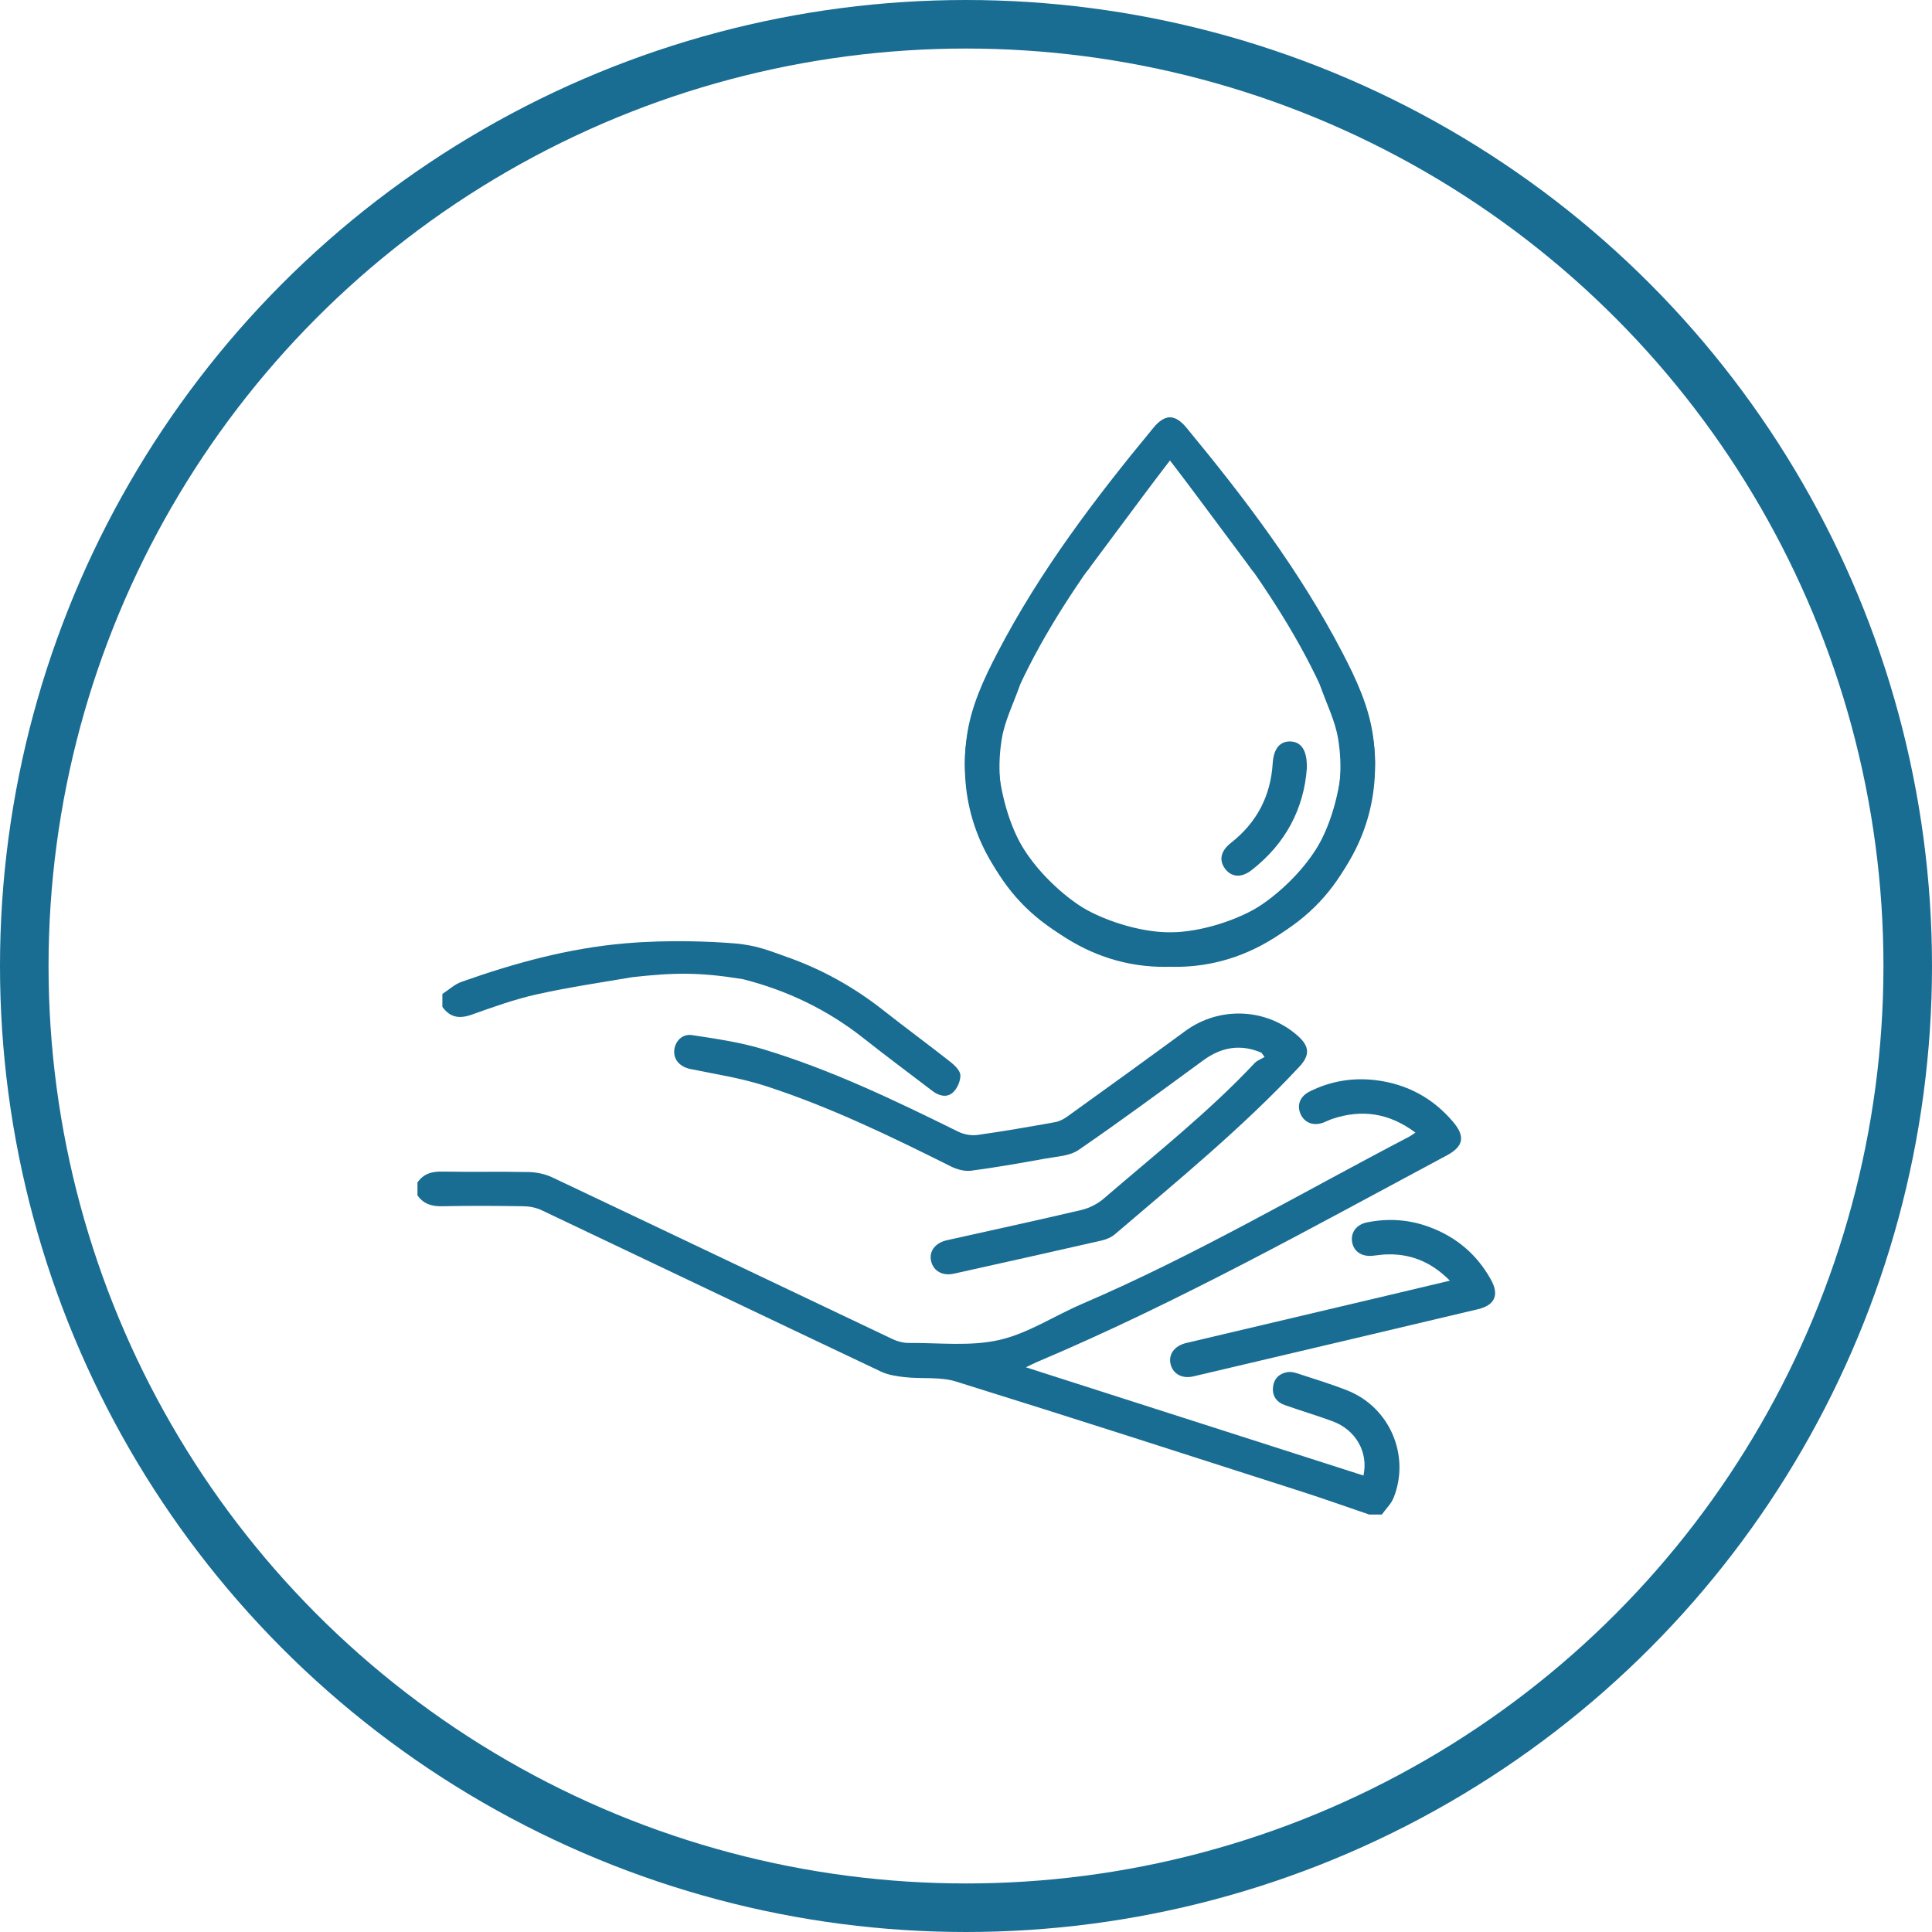 <?xml version="1.0" encoding="UTF-8"?> <svg xmlns="http://www.w3.org/2000/svg" width="199" height="199" viewBox="0 0 199 199" fill="none"><circle cx="99.5" cy="99.5" r="97" stroke="#196C92" stroke-width="5"></circle><path d="M141.013 155.994C138.699 155.207 136.4 154.385 134.075 153.639C122.217 149.832 110.368 146.001 98.475 142.302C96.852 141.798 95.005 142.04 93.267 141.857C92.413 141.766 91.512 141.639 90.748 141.279C79.09 135.76 67.455 130.19 55.803 124.661C55.234 124.39 54.553 124.254 53.918 124.245C51.129 124.201 48.34 124.186 45.554 124.245C44.477 124.269 43.622 124.018 43 123.123V121.799C43.62 120.897 44.477 120.653 45.554 120.676C48.525 120.735 51.502 120.659 54.473 120.724C55.283 120.741 56.155 120.927 56.886 121.272C68.583 126.809 80.259 132.388 91.946 137.937C92.454 138.179 93.059 138.332 93.617 138.326C96.726 138.303 99.94 138.698 102.911 138.023C105.888 137.348 108.595 135.533 111.458 134.304C123.072 129.323 133.958 122.922 145.137 117.087C145.325 116.99 145.493 116.857 145.792 116.66C143.094 114.638 140.276 114.225 137.22 115.251C136.908 115.357 136.615 115.516 136.306 115.631C135.267 116.014 134.328 115.64 133.94 114.697C133.567 113.789 133.92 112.914 134.906 112.422C137.067 111.343 139.371 110.966 141.752 111.266C144.935 111.67 147.601 113.102 149.685 115.572C150.933 117.052 150.754 118.08 149.036 119C135.138 126.438 121.372 134.133 106.825 140.283C106.525 140.41 106.241 140.56 105.668 140.834C117.423 144.604 128.929 148.293 140.44 151.983C140.963 149.575 139.65 147.271 137.234 146.384C135.619 145.791 133.964 145.299 132.34 144.727C131.486 144.427 131.019 143.778 131.125 142.859C131.225 141.998 131.771 141.465 132.622 141.329C132.93 141.279 133.285 141.35 133.588 141.45C135.329 142.022 137.087 142.55 138.79 143.224C143.132 144.948 145.27 149.9 143.555 154.249C143.303 154.895 142.745 155.419 142.331 156H141.01L141.013 155.994Z" fill="#196C92"></path><path d="M47.532 101.135C46.818 101.388 46.219 101.957 45.565 102.381V103.708C46.363 104.828 47.344 104.96 48.618 104.5C50.82 103.714 53.039 102.921 55.315 102.414C58.559 101.692 61.856 101.209 65.132 100.649C69.513 100.169 71.996 100.127 76.504 100.852C81.081 102.01 85.241 104.008 88.954 106.946C91.285 108.791 93.678 110.56 96.039 112.369C96.723 112.894 97.533 113.091 98.155 112.525C98.602 112.119 98.933 111.355 98.922 110.76C98.913 110.3 98.367 109.755 97.932 109.41C95.657 107.615 93.314 105.9 91.039 104.103C88.015 101.715 84.706 99.856 81.078 98.58C79.489 98.023 78 97.357 75.646 97.171C73.292 96.985 68.983 96.771 64.36 97.171C58.556 97.672 52.992 99.199 47.532 101.135Z" fill="#196C92"></path><path d="M120.486 47.398C117.711 51.123 115.104 54.624 112.494 58.125C112.254 58.449 112.036 58.809 111.731 59.059C111.065 59.613 110.304 59.66 109.603 59.142C108.872 58.6 108.643 57.86 109.039 56.999C109.177 56.702 109.365 56.425 109.564 56.162C112.644 52.14 115.709 48.105 118.821 44.109C119.978 42.621 121.041 42.647 122.233 44.088C128.23 51.344 133.902 58.827 138.268 67.217C139.695 69.958 141.013 72.772 141.43 75.864C142.305 82.317 140.37 88.005 135.966 92.668C129.924 99.066 122.444 101.146 114.071 98.412C105.677 95.668 100.948 89.553 99.562 80.823C98.901 76.668 100.14 72.902 101.823 69.221C102.266 68.248 103.22 67.9 104.113 68.278C105.031 68.664 105.381 69.616 105.008 70.691C104.38 72.489 103.49 74.246 103.188 76.096C102.26 81.752 104.071 86.676 108.047 90.664C113.137 95.771 119.335 97.327 126.152 94.993C132.904 92.679 136.753 87.696 137.969 80.641C138.582 77.081 137.508 73.874 136.057 70.747C133.374 64.953 129.81 59.699 126.014 54.597C124.264 52.249 122.45 49.95 120.483 47.392L120.486 47.398Z" fill="#196C92"></path><path d="M120.531 47.398C123.305 51.123 125.912 54.624 128.522 58.125C128.763 58.449 128.98 58.809 129.285 59.059C129.952 59.613 130.712 59.66 131.414 59.142C132.145 58.6 132.374 57.86 131.978 56.999C131.84 56.702 131.652 56.425 131.452 56.162C128.372 52.14 125.307 48.105 122.195 44.109C121.039 42.621 119.976 42.647 118.784 44.088C112.786 51.344 107.114 58.827 102.748 67.217C101.322 69.958 100.003 72.772 99.587 75.864C98.712 82.317 100.646 88.005 105.05 92.668C111.092 99.066 118.573 101.146 126.946 98.412C135.339 95.668 140.069 89.553 141.454 80.823C142.115 76.668 140.876 72.902 139.194 69.221C138.75 68.248 137.796 67.9 136.904 68.278C135.985 68.664 135.636 69.616 136.008 70.691C136.637 72.489 137.526 74.246 137.829 76.096C138.756 81.752 136.945 86.676 132.97 90.664C127.879 95.771 121.682 97.327 114.865 94.993C108.112 92.679 104.263 87.696 103.048 80.641C102.434 77.081 103.509 73.874 104.959 70.747C107.642 64.953 111.207 59.699 115.003 54.597C116.752 52.249 118.567 49.95 120.534 47.392L120.531 47.398Z" fill="#196C92"></path><path d="M129.93 108.428C127.796 107.521 125.831 107.836 123.955 109.206C119.69 112.324 115.439 115.466 111.085 118.454C110.186 119.07 108.871 119.12 107.726 119.327C105.166 119.792 102.6 120.246 100.023 120.585C99.359 120.673 98.566 120.452 97.95 120.146C91.717 117.031 85.446 113.989 78.805 111.844C76.316 111.039 73.691 110.639 71.116 110.111C70.106 109.905 69.399 109.218 69.443 108.263C69.487 107.305 70.245 106.46 71.266 106.616C73.721 106.99 76.204 107.344 78.573 108.06C85.578 110.173 92.157 113.335 98.701 116.565C99.277 116.848 100.034 116.992 100.666 116.904C103.352 116.53 106.023 116.061 108.695 115.581C109.141 115.501 109.59 115.254 109.963 114.985C114.015 112.071 118.063 109.153 122.085 106.2C125.588 103.63 130.423 103.816 133.673 106.692C134.903 107.78 134.935 108.696 133.835 109.875C127.98 116.15 121.351 121.566 114.846 127.124C114.476 127.443 113.965 127.661 113.483 127.773C108.41 128.931 103.331 130.063 98.252 131.191C97.093 131.448 96.171 130.935 95.915 129.933C95.657 128.922 96.297 128.023 97.536 127.746C102.148 126.709 106.769 125.719 111.372 124.634C112.186 124.443 113.028 124.024 113.66 123.482C118.941 118.926 124.434 114.608 129.225 109.507C129.492 109.224 129.909 109.08 130.256 108.87C130.147 108.723 130.038 108.579 129.93 108.431V108.428Z" fill="#196C92"></path><path d="M149.342 131.913C147.363 129.918 145.188 129.084 142.633 129.214C142.193 129.238 141.759 129.317 141.321 129.352C140.232 129.438 139.445 128.896 139.275 127.956C139.099 126.983 139.689 126.131 140.807 125.907C142.974 125.471 145.111 125.604 147.199 126.373C149.999 127.404 152.137 129.214 153.581 131.828C154.435 133.378 153.98 134.436 152.239 134.849C142.472 137.168 132.699 139.47 122.928 141.768C121.771 142.04 120.835 141.53 120.579 140.537C120.318 139.523 120.958 138.624 122.182 138.332C129.029 136.711 135.878 135.099 142.724 133.484C144.862 132.98 146.996 132.47 149.345 131.911L149.342 131.913Z" fill="#196C92"></path><path d="M134.607 79.135C134.316 83.219 132.461 86.894 128.882 89.65C127.849 90.446 126.833 90.354 126.178 89.473C125.535 88.607 125.738 87.64 126.783 86.824C129.449 84.737 130.879 82.002 131.09 78.631C131.184 77.145 131.809 76.338 132.913 76.373C134.026 76.409 134.654 77.275 134.607 79.135Z" fill="#196C92"></path></svg> 